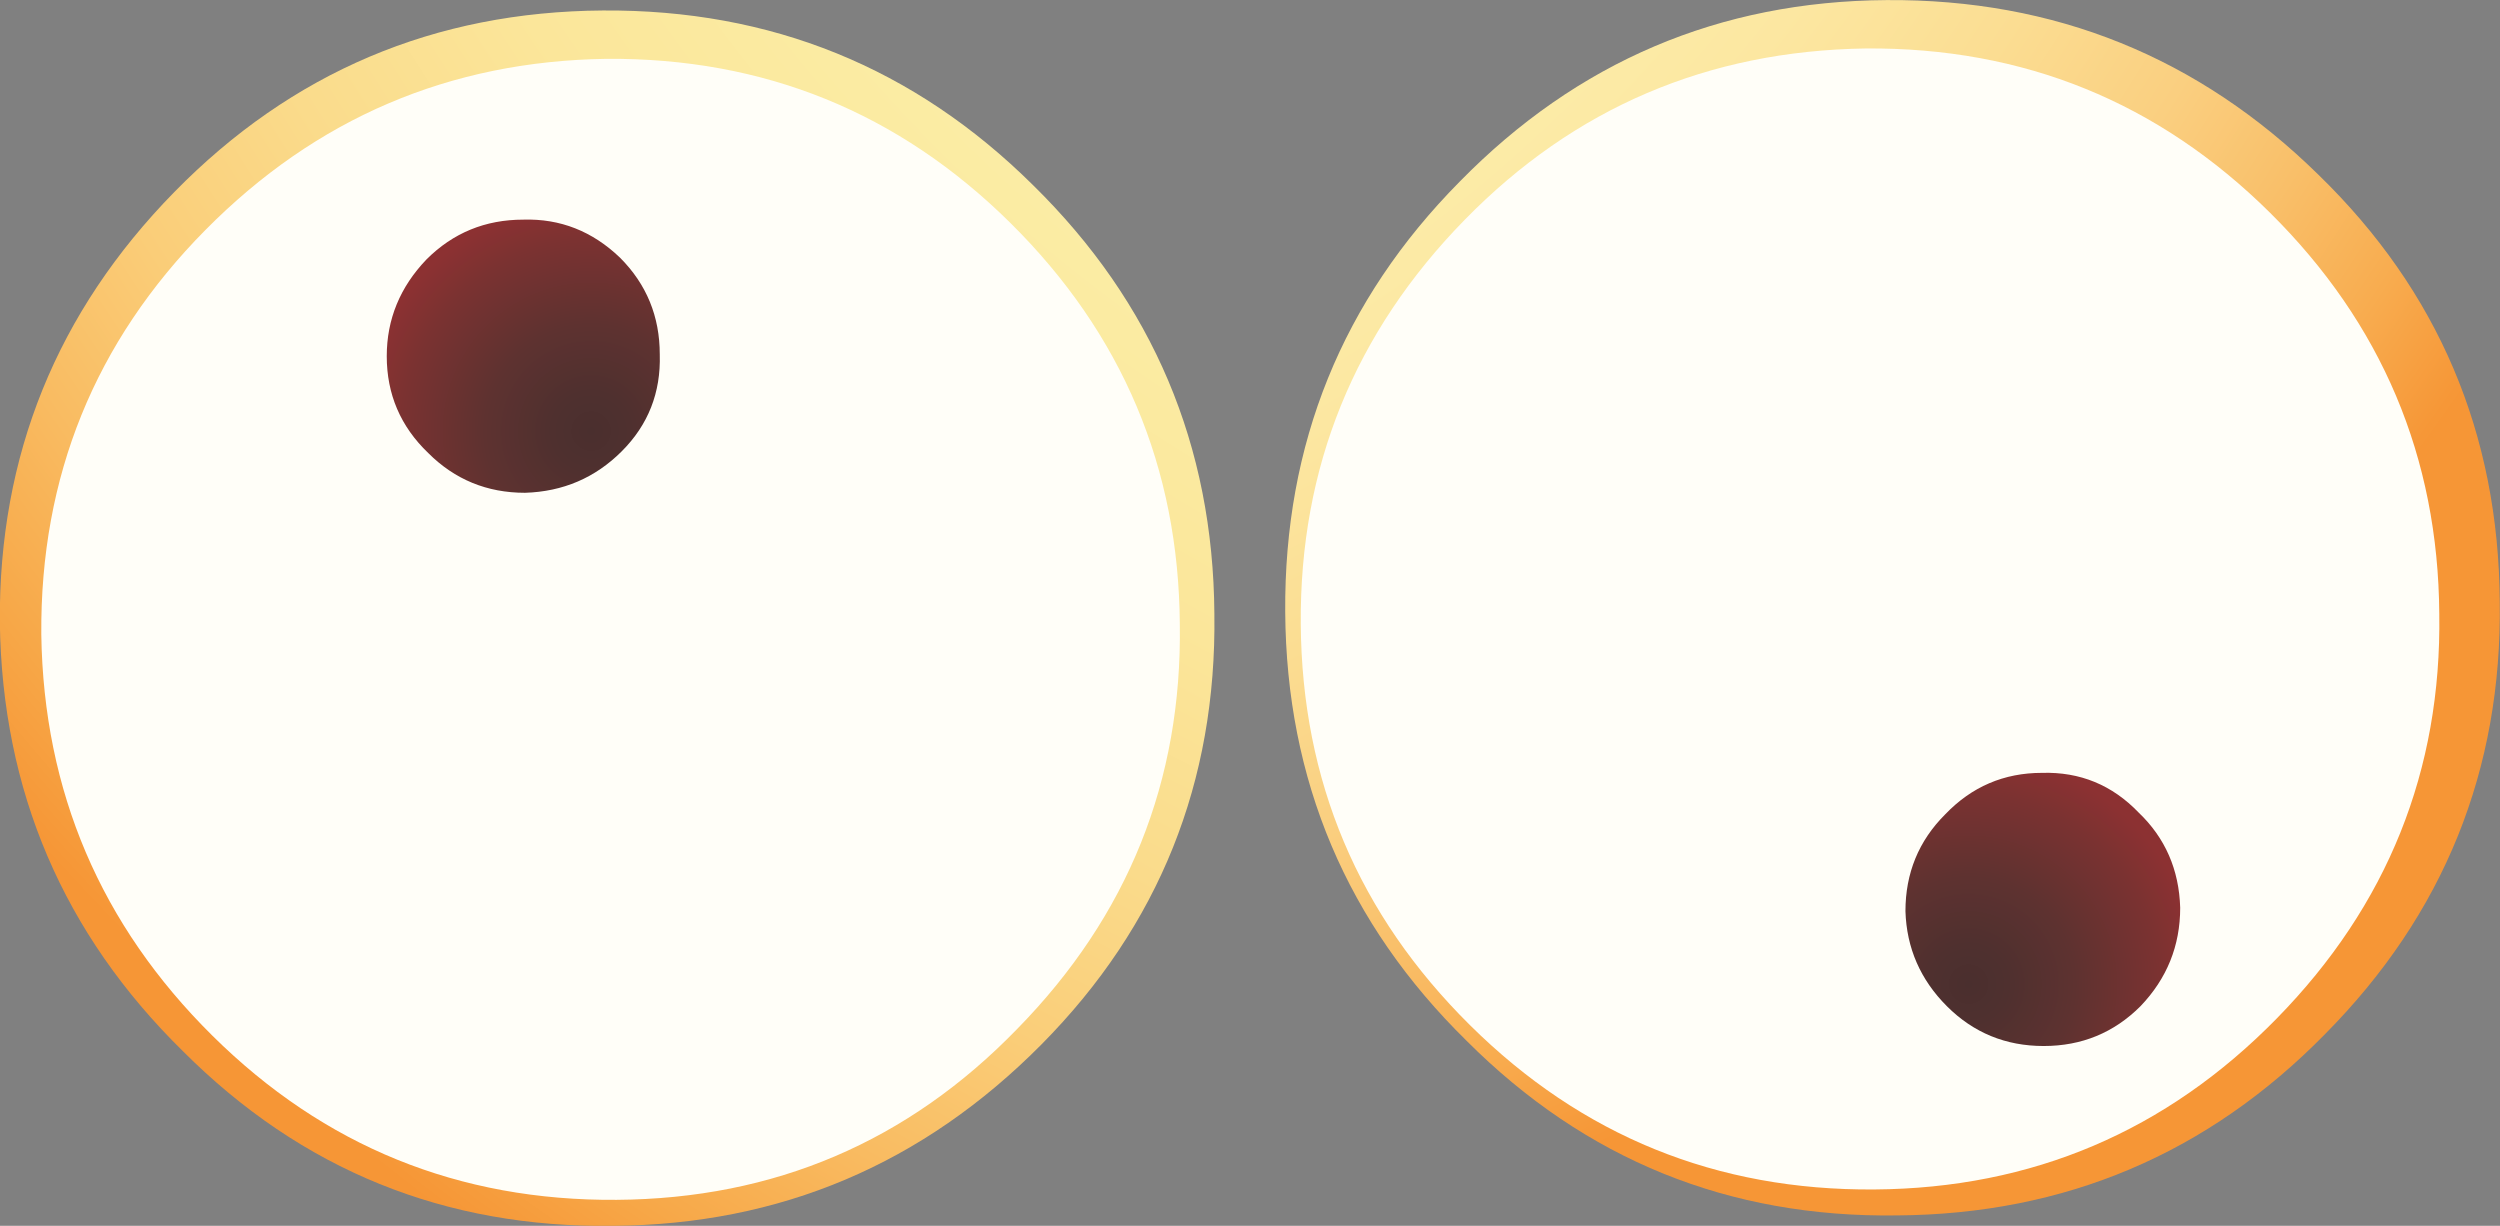 <?xml version="1.0" encoding="iso-8859-1"?>
<!-- Generator: Adobe Illustrator 18.1.1, SVG Export Plug-In . SVG Version: 6.00 Build 0)  -->
<svg version="1.1" xmlns="http://www.w3.org/2000/svg" xmlns:xlink="http://www.w3.org/1999/xlink" x="0px" y="0px"
	 viewBox="0 0 79.574 39.016" style="enable-background:new 0 0 79.574 39.016;" xml:space="preserve">
<rect x="0" y="0" width="79.574" height="39.016" fill="#808080" stroke="none"/>
<g id="Layer_10">
	<g transform="matrix( 1, 0, 0, 1, 662.7,300.85) ">
		<g transform="matrix( 1.1, 0, 0, 1.1, -349.85,-401) ">
			<g>
				<g id="emojieyes8Symbol_18_0_Layer0_0_MEMBER_0_FILL">
					
						<radialGradient id="SVGID_1_" cx="-798.011" cy="-121.38" r="60.627" gradientTransform="matrix(1.1 -0.009 0.009 1.101 610.863 191.018)" gradientUnits="userSpaceOnUse">
						<stop  offset="0" style="stop-color:#FCF6B6"/>
						<stop  offset="0.412" style="stop-color:#FCF4B3"/>
						<stop  offset="0.561" style="stop-color:#FCEFAC"/>
						<stop  offset="0.667" style="stop-color:#FCE7A1"/>
						<stop  offset="0.749" style="stop-color:#FBDD92"/>
						<stop  offset="0.824" style="stop-color:#FACF80"/>
						<stop  offset="0.886" style="stop-color:#F9BF69"/>
						<stop  offset="0.945" style="stop-color:#F8AC4F"/>
						<stop  offset="0.996" style="stop-color:#F69737"/>
						<stop  offset="1" style="stop-color:#F69636"/>
					</radialGradient>
					<path style="fill:url(#SVGID_1_);" d="M-241.971,121.163c3.433,3.435,7.582,5.119,12.448,5.052
						c4.866-0.033,8.999-1.784,12.398-5.253c3.433-3.468,5.116-7.637,5.049-12.506c-0.033-4.869-1.783-8.988-5.249-12.356
						c-3.466-3.402-7.632-5.086-12.498-5.052c-4.833,0.033-8.949,1.784-12.348,5.253c-3.399,3.435-5.083,7.587-5.049,12.456
						C-247.187,113.626-245.437,117.761-241.971,121.163z"/>
				</g>
			</g>
		</g>
		<g transform="matrix( 1.1, 0, 0, 1.1, -349.85,-401) ">
			<g>
				<g id="emojieyes8Symbol_18_0_Layer0_0_MEMBER_1_FILL">
					
						<radialGradient id="SVGID_2_" cx="212.803" cy="-121.408" r="72.278" gradientTransform="matrix(-1.1 0.009 0.009 1.101 10.969 193.996)" gradientUnits="userSpaceOnUse">
						<stop  offset="0" style="stop-color:#FBF5AE"/>
						<stop  offset="0.416" style="stop-color:#FBF3AC"/>
						<stop  offset="0.565" style="stop-color:#FBEDA5"/>
						<stop  offset="0.674" style="stop-color:#FBE69A"/>
						<stop  offset="0.761" style="stop-color:#FADB8B"/>
						<stop  offset="0.835" style="stop-color:#FACD78"/>
						<stop  offset="0.898" style="stop-color:#F9BB61"/>
						<stop  offset="0.957" style="stop-color:#F7A747"/>
						<stop  offset="1" style="stop-color:#F69636"/>
					</radialGradient>
					<path style="fill:url(#SVGID_2_);" d="M-254.269,121.263c3.399-3.435,5.066-7.587,4.999-12.456
						c-0.033-4.869-1.783-9.004-5.249-12.406c-3.433-3.402-7.582-5.086-12.448-5.052c-4.866,0.033-8.999,1.784-12.398,5.253
						c-3.399,3.468-5.083,7.62-5.049,12.456c0.067,4.869,1.833,9.004,5.299,12.406c3.433,3.435,7.582,5.119,12.448,5.052
						C-261.835,126.482-257.702,124.731-254.269,121.263z"/>
				</g>
			</g>
		</g>
		<g transform="matrix( 1.1, 0, 0, 1.1, -349.85,-401) ">
			<g>
				<g id="emojieyes8Symbol_18_0_Layer0_0_MEMBER_2_FILL">
					<path style="fill:#FFFEF8;" d="M-241.871,120.712c3.233,3.202,7.132,4.786,11.698,4.752c4.566-0.033,8.449-1.684,11.648-4.952
						c3.2-3.268,4.766-7.17,4.699-11.706c-0.033-4.536-1.666-8.404-4.899-11.606c-3.233-3.202-7.132-4.786-11.698-4.752
						c-4.566,0.067-8.432,1.718-11.598,4.952c-3.199,3.268-4.783,7.17-4.749,11.706
						C-246.737,113.642-245.104,117.511-241.871,120.712z"/>
				</g>
			</g>
		</g>
		<g transform="matrix( 1.1, 0, 0, 1.1, -349.85,-401) ">
			<g>
				<g id="emojieyes8Symbol_18_0_Layer0_0_MEMBER_3_FILL">
					
						<radialGradient id="SVGID_3_" cx="-798.007" cy="-121.389" r="6.05" gradientTransform="matrix(1.1 -0.009 0.009 1.101 651.454 245.99)" gradientUnits="userSpaceOnUse">
						<stop  offset="0" style="stop-color:#4A2F2E"/>
						<stop  offset="0.172" style="stop-color:#4F302F"/>
						<stop  offset="0.463" style="stop-color:#5E3230"/>
						<stop  offset="0.828" style="stop-color:#7B3231"/>
						<stop  offset="1" style="stop-color:#8C3132"/>
					</radialGradient>
					<path style="fill:url(#SVGID_3_);" d="M-229.273,117.411c0.033,1.067,0.433,1.984,1.2,2.751c0.767,0.767,1.7,1.151,2.8,1.151
						s2.033-0.384,2.8-1.151c0.767-0.8,1.15-1.751,1.15-2.851c-0.033-1.101-0.433-2.018-1.2-2.751c-0.767-0.8-1.7-1.184-2.8-1.151
						c-1.1,0-2.033,0.4-2.8,1.201C-228.89,115.376-229.273,116.31-229.273,117.411z"/>
				</g>
			</g>
		</g>
		<g transform="matrix( 1.1, 0, 0, 1.1, -349.85,-401) ">
			<g>
				<g id="emojieyes8Symbol_18_0_Layer0_0_MEMBER_4_FILL">
					<path style="fill:#FFFEF8;" d="M-254.969,120.812c3.2-3.268,4.766-7.17,4.699-11.706c-0.033-4.536-1.666-8.404-4.899-11.606
						c-3.233-3.202-7.132-4.786-11.698-4.752c-4.533,0.067-8.399,1.718-11.598,4.952c-3.199,3.235-4.783,7.137-4.749,11.706
						c0.067,4.535,1.716,8.404,4.949,11.606c3.233,3.202,7.132,4.786,11.698,4.752
						C-262.002,125.732-258.135,124.081-254.969,120.812z"/>
				</g>
			</g>
		</g>
		<g transform="matrix( 1.1, 0, 0, 1.1, -349.85,-401) ">
			<g>
				<g id="emojieyes8Symbol_18_0_Layer0_0_MEMBER_5_FILL">
					
						<radialGradient id="SVGID_4_" cx="212.812" cy="-121.389" r="6.05" gradientTransform="matrix(-1.1 0.009 0.009 1.101 -32.119 235.254)" gradientUnits="userSpaceOnUse">
						<stop  offset="0" style="stop-color:#4A2F2E"/>
						<stop  offset="0.172" style="stop-color:#4F302F"/>
						<stop  offset="0.463" style="stop-color:#5E3230"/>
						<stop  offset="0.828" style="stop-color:#7B3231"/>
						<stop  offset="1" style="stop-color:#8C3132"/>
					</radialGradient>
					<path style="fill:url(#SVGID_4_);" d="M-266.418,104.104c0.767-0.767,1.133-1.701,1.1-2.801c0-1.101-0.383-2.034-1.15-2.801
						c-0.8-0.767-1.733-1.134-2.8-1.101c-1.1,0-2.033,0.384-2.8,1.151c-0.767,0.8-1.15,1.734-1.15,2.801
						c0,1.101,0.4,2.034,1.2,2.801c0.767,0.767,1.7,1.151,2.8,1.151C-268.117,105.271-267.184,104.871-266.418,104.104z"/>
				</g>
			</g>
		</g>
	</g>
</g>
<g id="Layer_1">
</g>
</svg>
